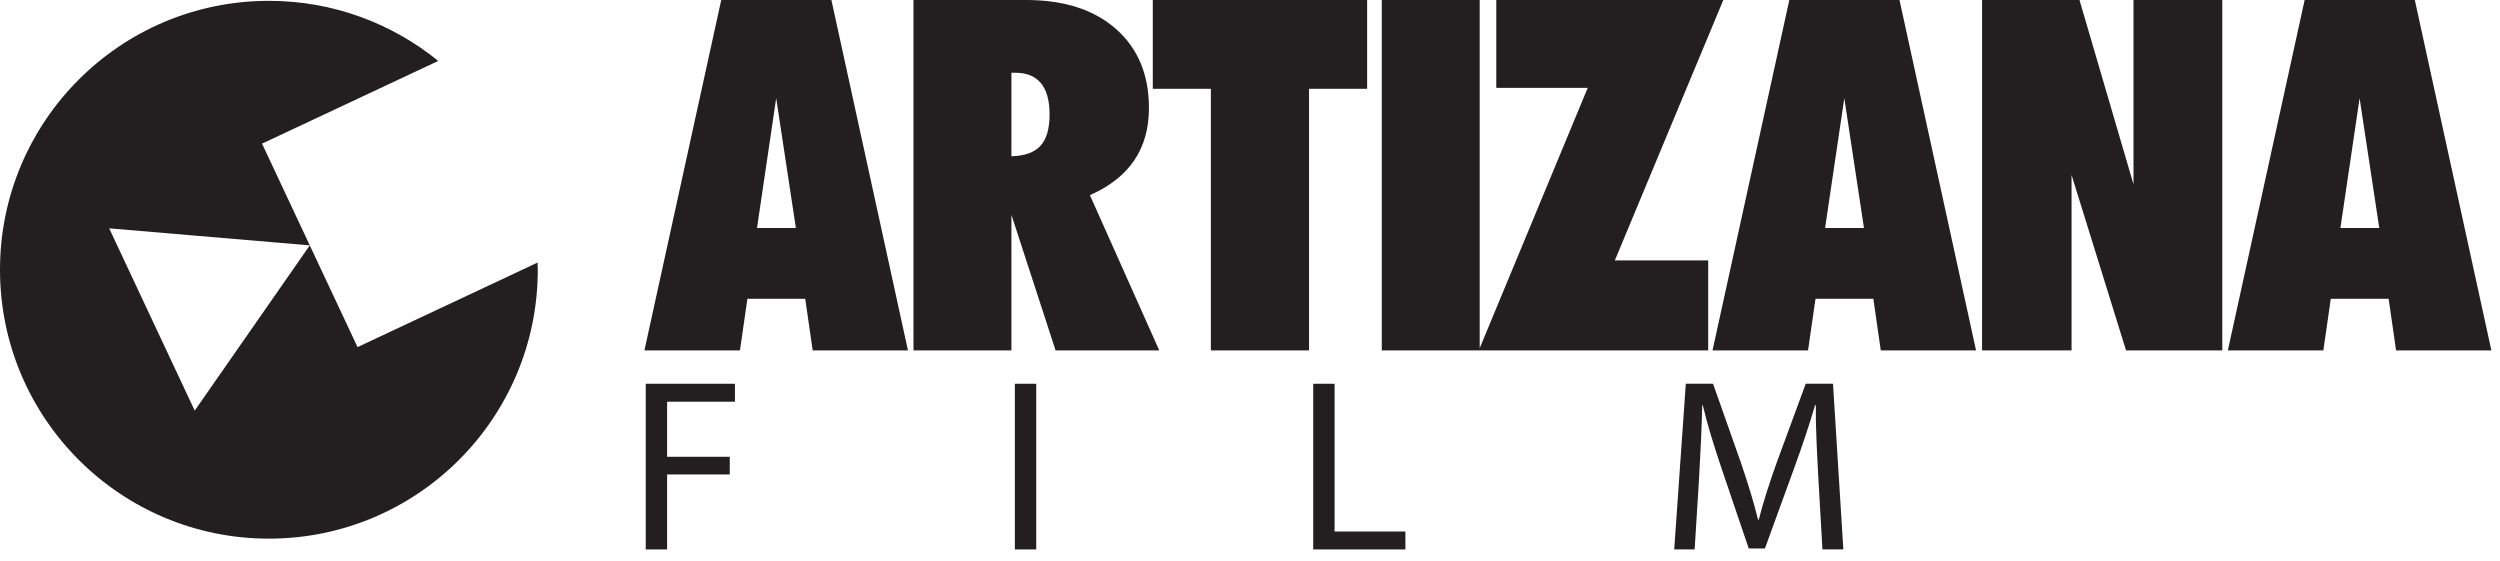 <?xml version="1.0" encoding="UTF-8" standalone="no"?><!DOCTYPE svg PUBLIC "-//W3C//DTD SVG 1.1//EN" "http://www.w3.org/Graphics/SVG/1.1/DTD/svg11.dtd"><svg width="107px" height="24px" version="1.1" xmlns="http://www.w3.org/2000/svg" xmlns:xlink="http://www.w3.org/1999/xlink" xml:space="preserve" xmlns:serif="http://www.serif.com/" style="fill-rule:evenodd;clip-rule:evenodd;stroke-linejoin:round;stroke-miterlimit:2;"><g><g><path d="M27.581,14.998l3.288,-14.998l4.715,0l3.277,14.998l-4.078,-0l-0.319,-2.209l-2.475,-0l-0.319,2.209l-4.089,-0Zm4.819,-5.239l1.664,-0l-0.843,-5.557l-0.821,5.557Zm6.697,5.239l-0,-14.998l4.818,0c1.63,0 2.914,0.414 3.852,1.243c0.939,0.829 1.408,1.955 1.408,3.38c-0,0.876 -0.211,1.625 -0.632,2.244c-0.421,0.62 -1.053,1.115 -1.895,1.485l2.969,6.646l-4.438,-0l-1.89,-5.804l-0,5.804l-4.192,-0Zm4.192,-11.885l-0,3.575c0.568,-0.014 0.982,-0.163 1.243,-0.447c0.26,-0.284 0.39,-0.731 0.39,-1.341c-0,-0.596 -0.123,-1.043 -0.37,-1.34c-0.247,-0.298 -0.613,-0.447 -1.099,-0.447l-0.164,-0Zm12.738,11.885l-4.202,-0l-0,-11.197l-2.486,0l-0,-3.801l9.174,0l-0,3.801l-2.486,0l-0,11.197Zm3.113,-14.998l4.191,0l-0,14.998l-4.191,-0l-0,-14.998Zm4.151,14.998l4.664,-11.238l-3.914,0l-0,-3.76l9.717,-0l-4.643,11.146l3.996,-0l-0,3.852l-9.82,-0Zm10.005,-0l3.287,-14.998l4.715,-0l3.277,14.998l-4.078,-0l-0.318,-2.209l-2.476,-0l-0.319,2.209l-4.088,-0Zm4.818,-5.239l1.664,-0l-0.842,-5.557l-0.822,5.557Zm6.718,5.239l-0,-14.998l4.17,-0l2.312,7.89l-0,-7.89l3.8,-0l-0,14.998l-4.119,-0l-2.332,-7.509l-0,7.509l-3.831,-0Zm10.52,-0l3.287,-14.998l4.715,-0l3.277,14.998l-4.079,-0l-0.318,-2.209l-2.476,-0l-0.318,2.209l-4.088,-0Zm4.817,-5.239l1.664,-0l-0.842,-5.557l-0.822,5.557Z" style="fill:#231f20;fill-rule:nonzero;"/><path d="M27.637,16.425l3.819,0l-0,0.768l-2.904,0l-0,2.357l2.682,0l-0,0.757l-2.682,0l-0,3.209l-0.915,0l-0,-7.091Z" style="fill:#231f20;fill-rule:nonzero;"/><rect x="43.436" y="16.425" width="0.915" height="7.091" style="fill:#231f20;"/><path d="M56.206,16.425l0.915,0l0,6.323l3.03,0l0,0.768l-3.945,0l0,-7.091Z" style="fill:#231f20;fill-rule:nonzero;"/><path d="M77.822,20.401c-0.053,-0.989 -0.116,-2.178 -0.105,-3.061l-0.032,0c-0.241,0.831 -0.537,1.714 -0.894,2.693l-1.252,3.44l-0.694,0l-1.146,-3.377c-0.338,-1 -0.621,-1.915 -0.821,-2.756l-0.022,0c-0.02,0.883 -0.073,2.072 -0.136,3.135l-0.189,3.04l-0.874,0l0.495,-7.09l1.167,0l1.21,3.429c0.295,0.873 0.537,1.652 0.715,2.388l0.032,0c0.179,-0.715 0.432,-1.493 0.747,-2.388l1.262,-3.429l1.168,0l0.442,7.09l-0.894,0l-0.179,-3.114Z" style="fill:#231f20;fill-rule:nonzero;"/><path d="M15.303,14.856l-4.088,-8.708l7.542,-3.54c-1.979,-1.607 -4.501,-2.572 -7.248,-2.572c-6.357,-0 -11.509,5.153 -11.509,11.509c0,6.356 5.152,11.509 11.509,11.509c6.355,-0 11.508,-5.153 11.508,-11.509c0,-0.103 -0.006,-0.205 -0.008,-0.307l-7.706,3.618Zm-6.969,2.718l-3.661,-7.801l8.586,0.729l-4.925,7.072Z" style="fill:#231f20;fill-rule:nonzero;"/></g></g></svg>